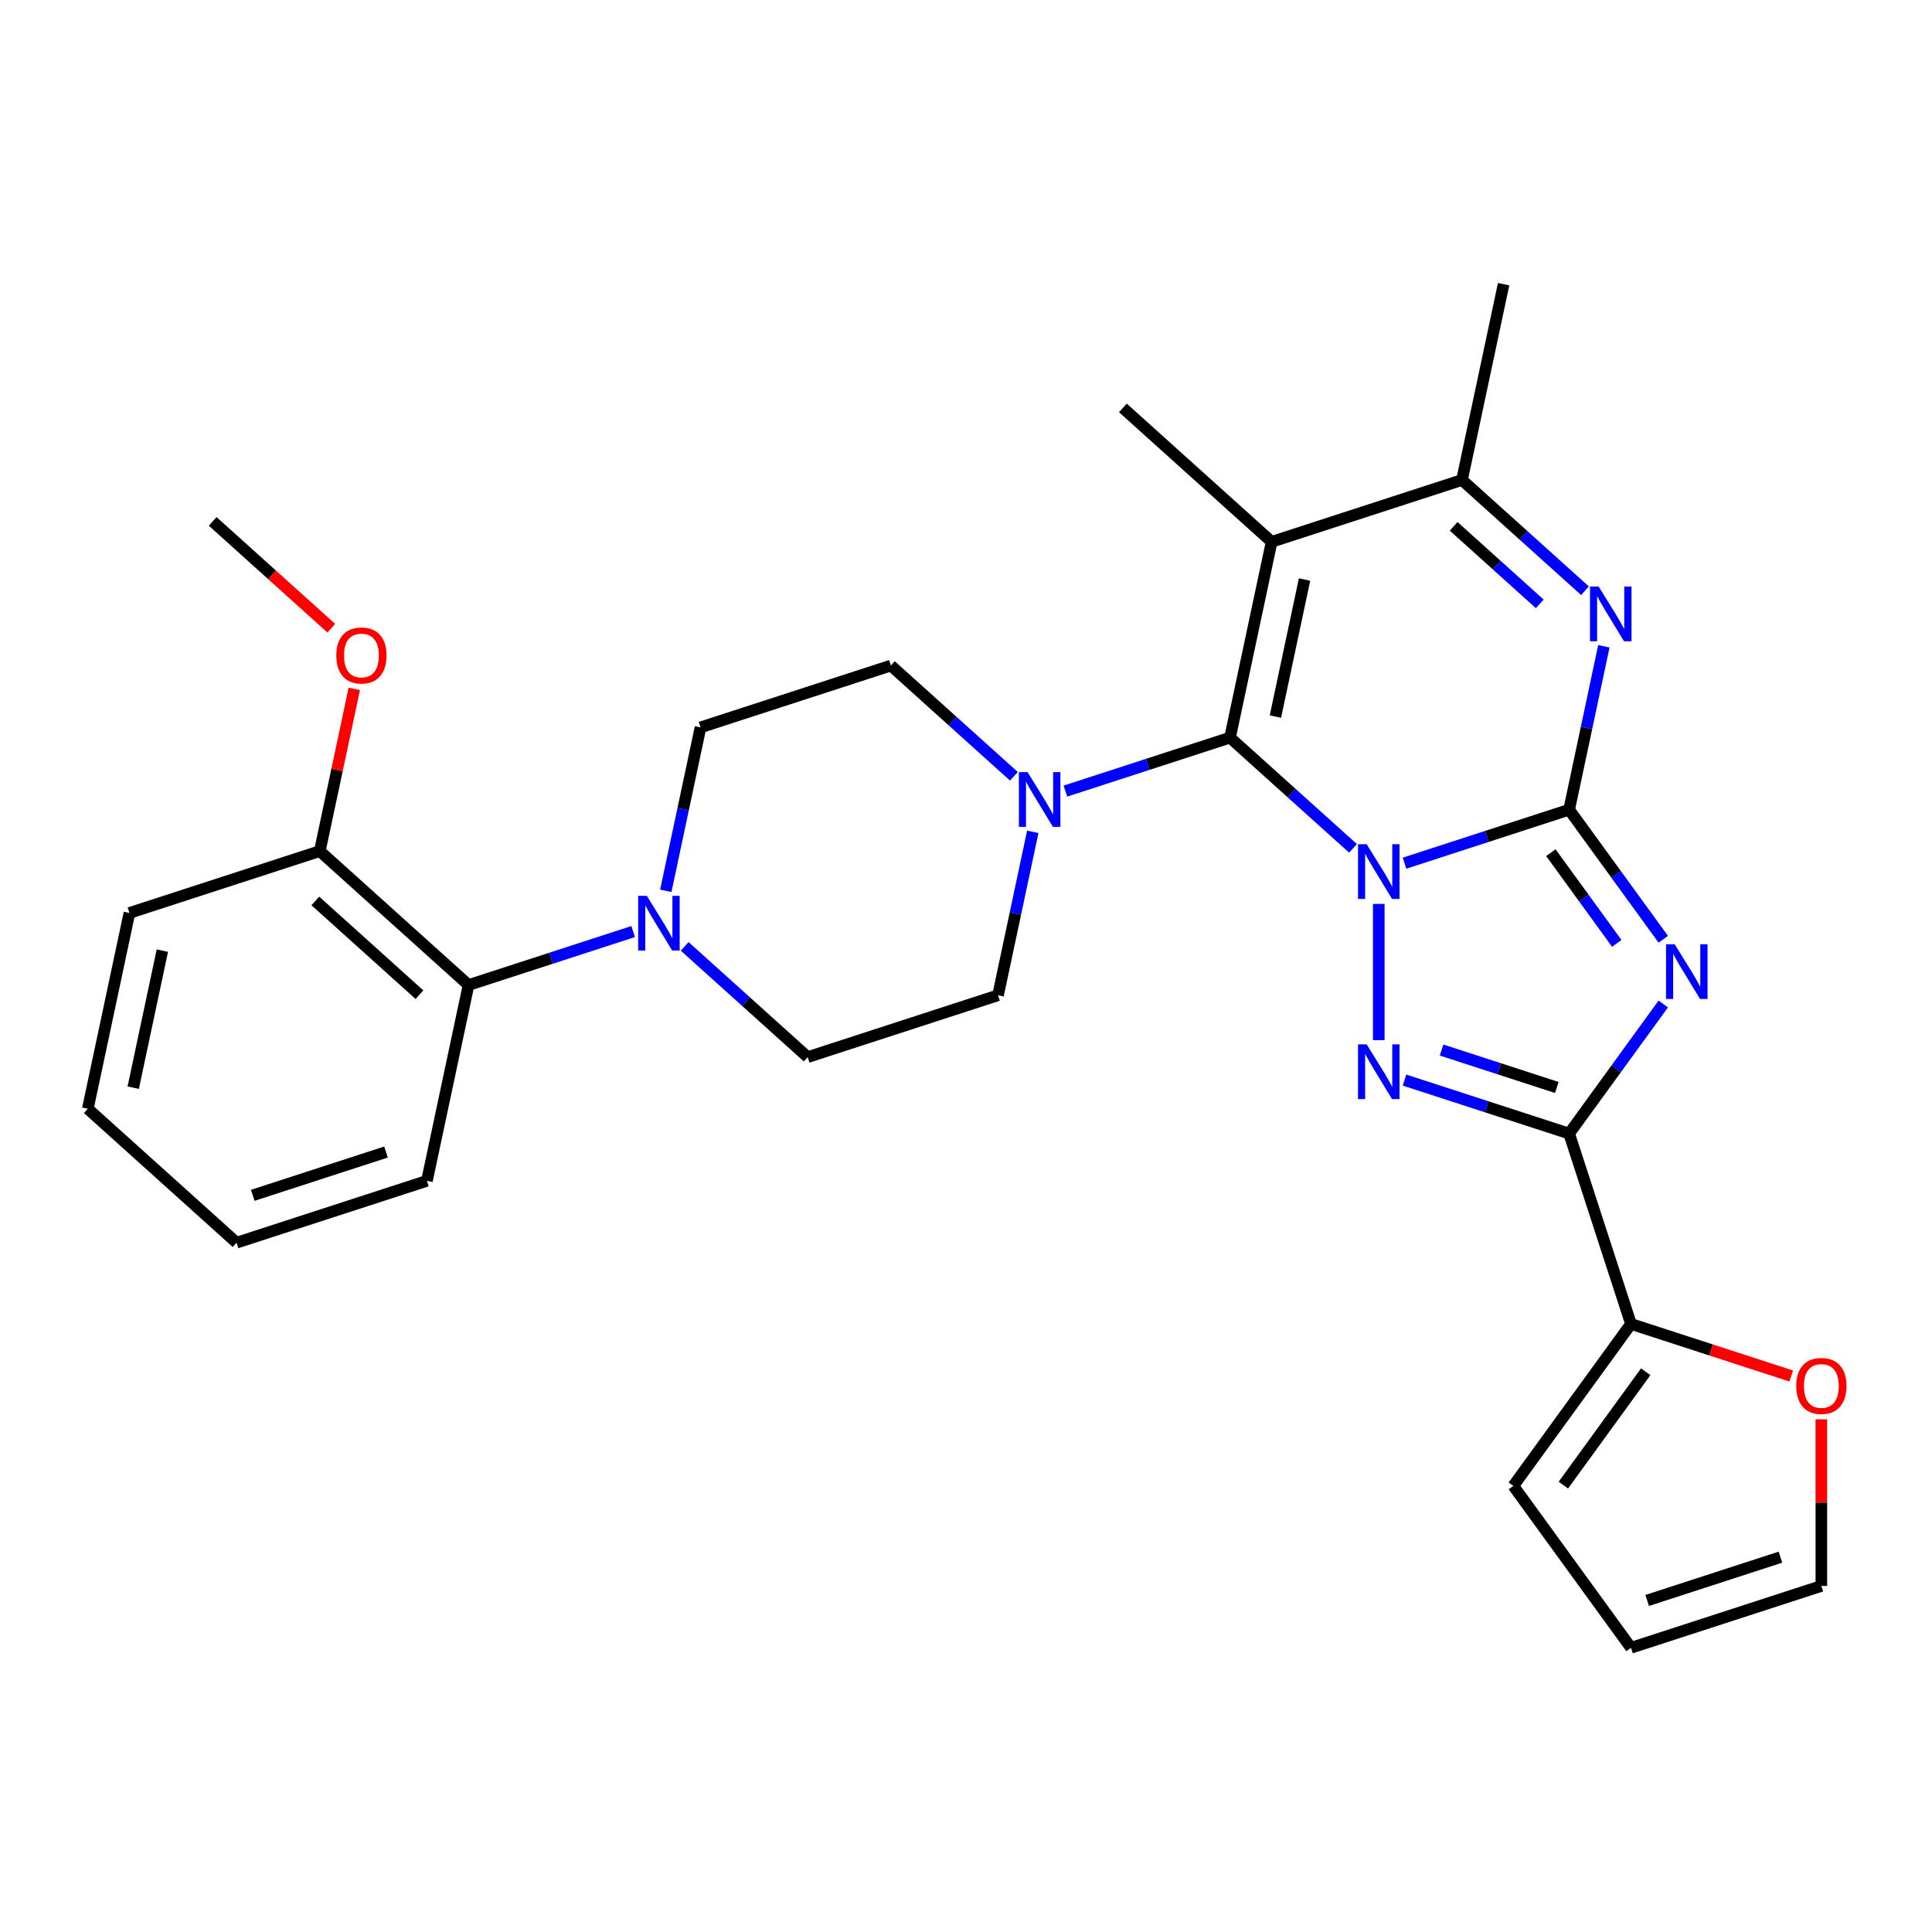 <?xml version='1.0' encoding='iso-8859-1'?>
<svg version='1.1' baseProfile='full'
              xmlns='http://www.w3.org/2000/svg'
                      xmlns:rdkit='http://www.rdkit.org/xml'
                      xmlns:xlink='http://www.w3.org/1999/xlink'
                  xml:space='preserve'
width='1000px' height='1000px' viewBox='0 0 1000 1000'>
<!-- END OF HEADER -->
<rect style='opacity:1.0;fill:#FFFFFF;stroke:none' width='1000' height='1000' x='0' y='0'> </rect>
<path class='bond-0' d='M 726.977,446.785 L 769.579,432.943' style='fill:none;fill-rule:evenodd;stroke:#0000FF;stroke-width:6px;stroke-linecap:butt;stroke-linejoin:miter;stroke-opacity:1' />
<path class='bond-0' d='M 769.579,432.943 L 812.181,419.101' style='fill:none;fill-rule:evenodd;stroke:#000000;stroke-width:6px;stroke-linecap:butt;stroke-linejoin:miter;stroke-opacity:1' />
<path class='bond-1' d='M 700.317,439.114 L 668.486,410.453' style='fill:none;fill-rule:evenodd;stroke:#0000FF;stroke-width:6px;stroke-linecap:butt;stroke-linejoin:miter;stroke-opacity:1' />
<path class='bond-1' d='M 668.486,410.453 L 636.654,381.792' style='fill:none;fill-rule:evenodd;stroke:#000000;stroke-width:6px;stroke-linecap:butt;stroke-linejoin:miter;stroke-opacity:1' />
<path class='bond-3' d='M 713.647,467.866 L 713.647,538.389' style='fill:none;fill-rule:evenodd;stroke:#0000FF;stroke-width:6px;stroke-linecap:butt;stroke-linejoin:miter;stroke-opacity:1' />
<path class='bond-2' d='M 812.181,419.101 L 836.544,452.635' style='fill:none;fill-rule:evenodd;stroke:#000000;stroke-width:6px;stroke-linecap:butt;stroke-linejoin:miter;stroke-opacity:1' />
<path class='bond-2' d='M 836.544,452.635 L 860.908,486.168' style='fill:none;fill-rule:evenodd;stroke:#0000FF;stroke-width:6px;stroke-linecap:butt;stroke-linejoin:miter;stroke-opacity:1' />
<path class='bond-2' d='M 802.726,441.34 L 819.781,464.814' style='fill:none;fill-rule:evenodd;stroke:#000000;stroke-width:6px;stroke-linecap:butt;stroke-linejoin:miter;stroke-opacity:1' />
<path class='bond-2' d='M 819.781,464.814 L 836.835,488.287' style='fill:none;fill-rule:evenodd;stroke:#0000FF;stroke-width:6px;stroke-linecap:butt;stroke-linejoin:miter;stroke-opacity:1' />
<path class='bond-6' d='M 812.181,419.101 L 821.171,376.806' style='fill:none;fill-rule:evenodd;stroke:#000000;stroke-width:6px;stroke-linecap:butt;stroke-linejoin:miter;stroke-opacity:1' />
<path class='bond-6' d='M 821.171,376.806 L 830.161,334.511' style='fill:none;fill-rule:evenodd;stroke:#0000FF;stroke-width:6px;stroke-linecap:butt;stroke-linejoin:miter;stroke-opacity:1' />
<path class='bond-5' d='M 636.654,381.792 L 658.195,280.452' style='fill:none;fill-rule:evenodd;stroke:#000000;stroke-width:6px;stroke-linecap:butt;stroke-linejoin:miter;stroke-opacity:1' />
<path class='bond-5' d='M 660.153,370.899 L 675.232,299.961' style='fill:none;fill-rule:evenodd;stroke:#000000;stroke-width:6px;stroke-linecap:butt;stroke-linejoin:miter;stroke-opacity:1' />
<path class='bond-8' d='M 636.654,381.792 L 594.053,395.634' style='fill:none;fill-rule:evenodd;stroke:#000000;stroke-width:6px;stroke-linecap:butt;stroke-linejoin:miter;stroke-opacity:1' />
<path class='bond-8' d='M 594.053,395.634 L 551.451,409.476' style='fill:none;fill-rule:evenodd;stroke:#0000FF;stroke-width:6px;stroke-linecap:butt;stroke-linejoin:miter;stroke-opacity:1' />
<path class='bond-29' d='M 860.908,519.668 L 836.544,553.202' style='fill:none;fill-rule:evenodd;stroke:#0000FF;stroke-width:6px;stroke-linecap:butt;stroke-linejoin:miter;stroke-opacity:1' />
<path class='bond-29' d='M 836.544,553.202 L 812.181,586.736' style='fill:none;fill-rule:evenodd;stroke:#000000;stroke-width:6px;stroke-linecap:butt;stroke-linejoin:miter;stroke-opacity:1' />
<path class='bond-4' d='M 726.977,559.052 L 769.579,572.894' style='fill:none;fill-rule:evenodd;stroke:#0000FF;stroke-width:6px;stroke-linecap:butt;stroke-linejoin:miter;stroke-opacity:1' />
<path class='bond-4' d='M 769.579,572.894 L 812.181,586.736' style='fill:none;fill-rule:evenodd;stroke:#000000;stroke-width:6px;stroke-linecap:butt;stroke-linejoin:miter;stroke-opacity:1' />
<path class='bond-4' d='M 746.161,543.497 L 775.982,553.187' style='fill:none;fill-rule:evenodd;stroke:#0000FF;stroke-width:6px;stroke-linecap:butt;stroke-linejoin:miter;stroke-opacity:1' />
<path class='bond-4' d='M 775.982,553.187 L 805.803,562.876' style='fill:none;fill-rule:evenodd;stroke:#000000;stroke-width:6px;stroke-linecap:butt;stroke-linejoin:miter;stroke-opacity:1' />
<path class='bond-9' d='M 812.181,586.736 L 844.196,685.269' style='fill:none;fill-rule:evenodd;stroke:#000000;stroke-width:6px;stroke-linecap:butt;stroke-linejoin:miter;stroke-opacity:1' />
<path class='bond-7' d='M 658.195,280.452 L 756.728,248.436' style='fill:none;fill-rule:evenodd;stroke:#000000;stroke-width:6px;stroke-linecap:butt;stroke-linejoin:miter;stroke-opacity:1' />
<path class='bond-21' d='M 658.195,280.452 L 581.202,211.127' style='fill:none;fill-rule:evenodd;stroke:#000000;stroke-width:6px;stroke-linecap:butt;stroke-linejoin:miter;stroke-opacity:1' />
<path class='bond-30' d='M 820.391,305.758 L 788.56,277.097' style='fill:none;fill-rule:evenodd;stroke:#0000FF;stroke-width:6px;stroke-linecap:butt;stroke-linejoin:miter;stroke-opacity:1' />
<path class='bond-30' d='M 788.56,277.097 L 756.728,248.436' style='fill:none;fill-rule:evenodd;stroke:#000000;stroke-width:6px;stroke-linecap:butt;stroke-linejoin:miter;stroke-opacity:1' />
<path class='bond-30' d='M 796.977,312.559 L 774.695,292.496' style='fill:none;fill-rule:evenodd;stroke:#0000FF;stroke-width:6px;stroke-linecap:butt;stroke-linejoin:miter;stroke-opacity:1' />
<path class='bond-30' d='M 774.695,292.496 L 752.413,272.433' style='fill:none;fill-rule:evenodd;stroke:#000000;stroke-width:6px;stroke-linecap:butt;stroke-linejoin:miter;stroke-opacity:1' />
<path class='bond-22' d='M 756.728,248.436 L 778.269,147.096' style='fill:none;fill-rule:evenodd;stroke:#000000;stroke-width:6px;stroke-linecap:butt;stroke-linejoin:miter;stroke-opacity:1' />
<path class='bond-13' d='M 524.791,401.805 L 492.96,373.143' style='fill:none;fill-rule:evenodd;stroke:#0000FF;stroke-width:6px;stroke-linecap:butt;stroke-linejoin:miter;stroke-opacity:1' />
<path class='bond-13' d='M 492.96,373.143 L 461.128,344.482' style='fill:none;fill-rule:evenodd;stroke:#000000;stroke-width:6px;stroke-linecap:butt;stroke-linejoin:miter;stroke-opacity:1' />
<path class='bond-14' d='M 534.561,430.557 L 525.571,472.852' style='fill:none;fill-rule:evenodd;stroke:#0000FF;stroke-width:6px;stroke-linecap:butt;stroke-linejoin:miter;stroke-opacity:1' />
<path class='bond-14' d='M 525.571,472.852 L 516.581,515.147' style='fill:none;fill-rule:evenodd;stroke:#000000;stroke-width:6px;stroke-linecap:butt;stroke-linejoin:miter;stroke-opacity:1' />
<path class='bond-12' d='M 844.196,685.269 L 885.668,698.744' style='fill:none;fill-rule:evenodd;stroke:#000000;stroke-width:6px;stroke-linecap:butt;stroke-linejoin:miter;stroke-opacity:1' />
<path class='bond-12' d='M 885.668,698.744 L 927.139,712.219' style='fill:none;fill-rule:evenodd;stroke:#FF0000;stroke-width:6px;stroke-linecap:butt;stroke-linejoin:miter;stroke-opacity:1' />
<path class='bond-17' d='M 844.196,685.269 L 783.299,769.086' style='fill:none;fill-rule:evenodd;stroke:#000000;stroke-width:6px;stroke-linecap:butt;stroke-linejoin:miter;stroke-opacity:1' />
<path class='bond-17' d='M 851.825,710.021 L 809.197,768.693' style='fill:none;fill-rule:evenodd;stroke:#000000;stroke-width:6px;stroke-linecap:butt;stroke-linejoin:miter;stroke-opacity:1' />
<path class='bond-10' d='M 354.385,489.84 L 386.216,518.501' style='fill:none;fill-rule:evenodd;stroke:#0000FF;stroke-width:6px;stroke-linecap:butt;stroke-linejoin:miter;stroke-opacity:1' />
<path class='bond-10' d='M 386.216,518.501 L 418.047,547.162' style='fill:none;fill-rule:evenodd;stroke:#000000;stroke-width:6px;stroke-linecap:butt;stroke-linejoin:miter;stroke-opacity:1' />
<path class='bond-11' d='M 327.724,482.169 L 285.123,496.011' style='fill:none;fill-rule:evenodd;stroke:#0000FF;stroke-width:6px;stroke-linecap:butt;stroke-linejoin:miter;stroke-opacity:1' />
<path class='bond-11' d='M 285.123,496.011 L 242.521,509.853' style='fill:none;fill-rule:evenodd;stroke:#000000;stroke-width:6px;stroke-linecap:butt;stroke-linejoin:miter;stroke-opacity:1' />
<path class='bond-31' d='M 344.615,461.088 L 353.605,418.793' style='fill:none;fill-rule:evenodd;stroke:#0000FF;stroke-width:6px;stroke-linecap:butt;stroke-linejoin:miter;stroke-opacity:1' />
<path class='bond-31' d='M 353.605,418.793 L 362.595,376.498' style='fill:none;fill-rule:evenodd;stroke:#000000;stroke-width:6px;stroke-linecap:butt;stroke-linejoin:miter;stroke-opacity:1' />
<path class='bond-19' d='M 242.521,509.853 L 165.528,440.529' style='fill:none;fill-rule:evenodd;stroke:#000000;stroke-width:6px;stroke-linecap:butt;stroke-linejoin:miter;stroke-opacity:1' />
<path class='bond-19' d='M 217.107,514.853 L 163.212,466.326' style='fill:none;fill-rule:evenodd;stroke:#000000;stroke-width:6px;stroke-linecap:butt;stroke-linejoin:miter;stroke-opacity:1' />
<path class='bond-24' d='M 242.521,509.853 L 220.981,611.193' style='fill:none;fill-rule:evenodd;stroke:#000000;stroke-width:6px;stroke-linecap:butt;stroke-linejoin:miter;stroke-opacity:1' />
<path class='bond-18' d='M 942.729,734.635 L 942.729,777.762' style='fill:none;fill-rule:evenodd;stroke:#FF0000;stroke-width:6px;stroke-linecap:butt;stroke-linejoin:miter;stroke-opacity:1' />
<path class='bond-18' d='M 942.729,777.762 L 942.729,820.888' style='fill:none;fill-rule:evenodd;stroke:#000000;stroke-width:6px;stroke-linecap:butt;stroke-linejoin:miter;stroke-opacity:1' />
<path class='bond-16' d='M 461.128,344.482 L 362.595,376.498' style='fill:none;fill-rule:evenodd;stroke:#000000;stroke-width:6px;stroke-linecap:butt;stroke-linejoin:miter;stroke-opacity:1' />
<path class='bond-15' d='M 516.581,515.147 L 418.047,547.162' style='fill:none;fill-rule:evenodd;stroke:#000000;stroke-width:6px;stroke-linecap:butt;stroke-linejoin:miter;stroke-opacity:1' />
<path class='bond-20' d='M 783.299,769.086 L 844.196,852.904' style='fill:none;fill-rule:evenodd;stroke:#000000;stroke-width:6px;stroke-linecap:butt;stroke-linejoin:miter;stroke-opacity:1' />
<path class='bond-32' d='M 942.729,820.888 L 844.196,852.904' style='fill:none;fill-rule:evenodd;stroke:#000000;stroke-width:6px;stroke-linecap:butt;stroke-linejoin:miter;stroke-opacity:1' />
<path class='bond-32' d='M 921.546,805.984 L 852.573,828.395' style='fill:none;fill-rule:evenodd;stroke:#000000;stroke-width:6px;stroke-linecap:butt;stroke-linejoin:miter;stroke-opacity:1' />
<path class='bond-23' d='M 165.528,440.529 L 174.455,398.534' style='fill:none;fill-rule:evenodd;stroke:#000000;stroke-width:6px;stroke-linecap:butt;stroke-linejoin:miter;stroke-opacity:1' />
<path class='bond-23' d='M 174.455,398.534 L 183.381,356.539' style='fill:none;fill-rule:evenodd;stroke:#FF0000;stroke-width:6px;stroke-linecap:butt;stroke-linejoin:miter;stroke-opacity:1' />
<path class='bond-25' d='M 165.528,440.529 L 66.995,472.544' style='fill:none;fill-rule:evenodd;stroke:#000000;stroke-width:6px;stroke-linecap:butt;stroke-linejoin:miter;stroke-opacity:1' />
<path class='bond-26' d='M 171.479,325.151 L 140.777,297.508' style='fill:none;fill-rule:evenodd;stroke:#FF0000;stroke-width:6px;stroke-linecap:butt;stroke-linejoin:miter;stroke-opacity:1' />
<path class='bond-26' d='M 140.777,297.508 L 110.076,269.864' style='fill:none;fill-rule:evenodd;stroke:#000000;stroke-width:6px;stroke-linecap:butt;stroke-linejoin:miter;stroke-opacity:1' />
<path class='bond-27' d='M 220.981,611.193 L 122.447,643.209' style='fill:none;fill-rule:evenodd;stroke:#000000;stroke-width:6px;stroke-linecap:butt;stroke-linejoin:miter;stroke-opacity:1' />
<path class='bond-27' d='M 199.798,596.289 L 130.824,618.7' style='fill:none;fill-rule:evenodd;stroke:#000000;stroke-width:6px;stroke-linecap:butt;stroke-linejoin:miter;stroke-opacity:1' />
<path class='bond-33' d='M 66.995,472.544 L 45.455,573.884' style='fill:none;fill-rule:evenodd;stroke:#000000;stroke-width:6px;stroke-linecap:butt;stroke-linejoin:miter;stroke-opacity:1' />
<path class='bond-33' d='M 84.032,492.053 L 68.954,562.991' style='fill:none;fill-rule:evenodd;stroke:#000000;stroke-width:6px;stroke-linecap:butt;stroke-linejoin:miter;stroke-opacity:1' />
<path class='bond-28' d='M 122.447,643.209 L 45.455,573.884' style='fill:none;fill-rule:evenodd;stroke:#000000;stroke-width:6px;stroke-linecap:butt;stroke-linejoin:miter;stroke-opacity:1' />
<path  class='atom-0' d='M 707.387 436.956
L 716.667 451.956
Q 717.587 453.436, 719.067 456.116
Q 720.547 458.796, 720.627 458.956
L 720.627 436.956
L 724.387 436.956
L 724.387 465.276
L 720.507 465.276
L 710.547 448.876
Q 709.387 446.956, 708.147 444.756
Q 706.947 442.556, 706.587 441.876
L 706.587 465.276
L 702.907 465.276
L 702.907 436.956
L 707.387 436.956
' fill='#0000FF'/>
<path  class='atom-3' d='M 866.817 488.758
L 876.097 503.758
Q 877.017 505.238, 878.497 507.918
Q 879.977 510.598, 880.057 510.758
L 880.057 488.758
L 883.817 488.758
L 883.817 517.078
L 879.937 517.078
L 869.977 500.678
Q 868.817 498.758, 867.577 496.558
Q 866.377 494.358, 866.017 493.678
L 866.017 517.078
L 862.337 517.078
L 862.337 488.758
L 866.817 488.758
' fill='#0000FF'/>
<path  class='atom-4' d='M 707.387 540.56
L 716.667 555.56
Q 717.587 557.04, 719.067 559.72
Q 720.547 562.4, 720.627 562.56
L 720.627 540.56
L 724.387 540.56
L 724.387 568.88
L 720.507 568.88
L 710.547 552.48
Q 709.387 550.56, 708.147 548.36
Q 706.947 546.16, 706.587 545.48
L 706.587 568.88
L 702.907 568.88
L 702.907 540.56
L 707.387 540.56
' fill='#0000FF'/>
<path  class='atom-7' d='M 827.461 303.601
L 836.741 318.601
Q 837.661 320.081, 839.141 322.761
Q 840.621 325.441, 840.701 325.601
L 840.701 303.601
L 844.461 303.601
L 844.461 331.921
L 840.581 331.921
L 830.621 315.521
Q 829.461 313.601, 828.221 311.401
Q 827.021 309.201, 826.661 308.521
L 826.661 331.921
L 822.981 331.921
L 822.981 303.601
L 827.461 303.601
' fill='#0000FF'/>
<path  class='atom-9' d='M 531.861 399.647
L 541.141 414.647
Q 542.061 416.127, 543.541 418.807
Q 545.021 421.487, 545.101 421.647
L 545.101 399.647
L 548.861 399.647
L 548.861 427.967
L 544.981 427.967
L 535.021 411.567
Q 533.861 409.647, 532.621 407.447
Q 531.421 405.247, 531.061 404.567
L 531.061 427.967
L 527.381 427.967
L 527.381 399.647
L 531.861 399.647
' fill='#0000FF'/>
<path  class='atom-11' d='M 334.794 463.678
L 344.074 478.678
Q 344.994 480.158, 346.474 482.838
Q 347.954 485.518, 348.034 485.678
L 348.034 463.678
L 351.794 463.678
L 351.794 491.998
L 347.914 491.998
L 337.954 475.598
Q 336.794 473.678, 335.554 471.478
Q 334.354 469.278, 333.994 468.598
L 333.994 491.998
L 330.314 491.998
L 330.314 463.678
L 334.794 463.678
' fill='#0000FF'/>
<path  class='atom-13' d='M 929.729 717.364
Q 929.729 710.564, 933.089 706.764
Q 936.449 702.964, 942.729 702.964
Q 949.009 702.964, 952.369 706.764
Q 955.729 710.564, 955.729 717.364
Q 955.729 724.244, 952.329 728.164
Q 948.929 732.044, 942.729 732.044
Q 936.489 732.044, 933.089 728.164
Q 929.729 724.284, 929.729 717.364
M 942.729 728.844
Q 947.049 728.844, 949.369 725.964
Q 951.729 723.044, 951.729 717.364
Q 951.729 711.804, 949.369 709.004
Q 947.049 706.164, 942.729 706.164
Q 938.409 706.164, 936.049 708.964
Q 933.729 711.764, 933.729 717.364
Q 933.729 723.084, 936.049 725.964
Q 938.409 728.844, 942.729 728.844
' fill='#FF0000'/>
<path  class='atom-24' d='M 174.069 339.269
Q 174.069 332.469, 177.429 328.669
Q 180.789 324.869, 187.069 324.869
Q 193.349 324.869, 196.709 328.669
Q 200.069 332.469, 200.069 339.269
Q 200.069 346.149, 196.669 350.069
Q 193.269 353.949, 187.069 353.949
Q 180.829 353.949, 177.429 350.069
Q 174.069 346.189, 174.069 339.269
M 187.069 350.749
Q 191.389 350.749, 193.709 347.869
Q 196.069 344.949, 196.069 339.269
Q 196.069 333.709, 193.709 330.909
Q 191.389 328.069, 187.069 328.069
Q 182.749 328.069, 180.389 330.869
Q 178.069 333.669, 178.069 339.269
Q 178.069 344.989, 180.389 347.869
Q 182.749 350.749, 187.069 350.749
' fill='#FF0000'/>
</svg>
